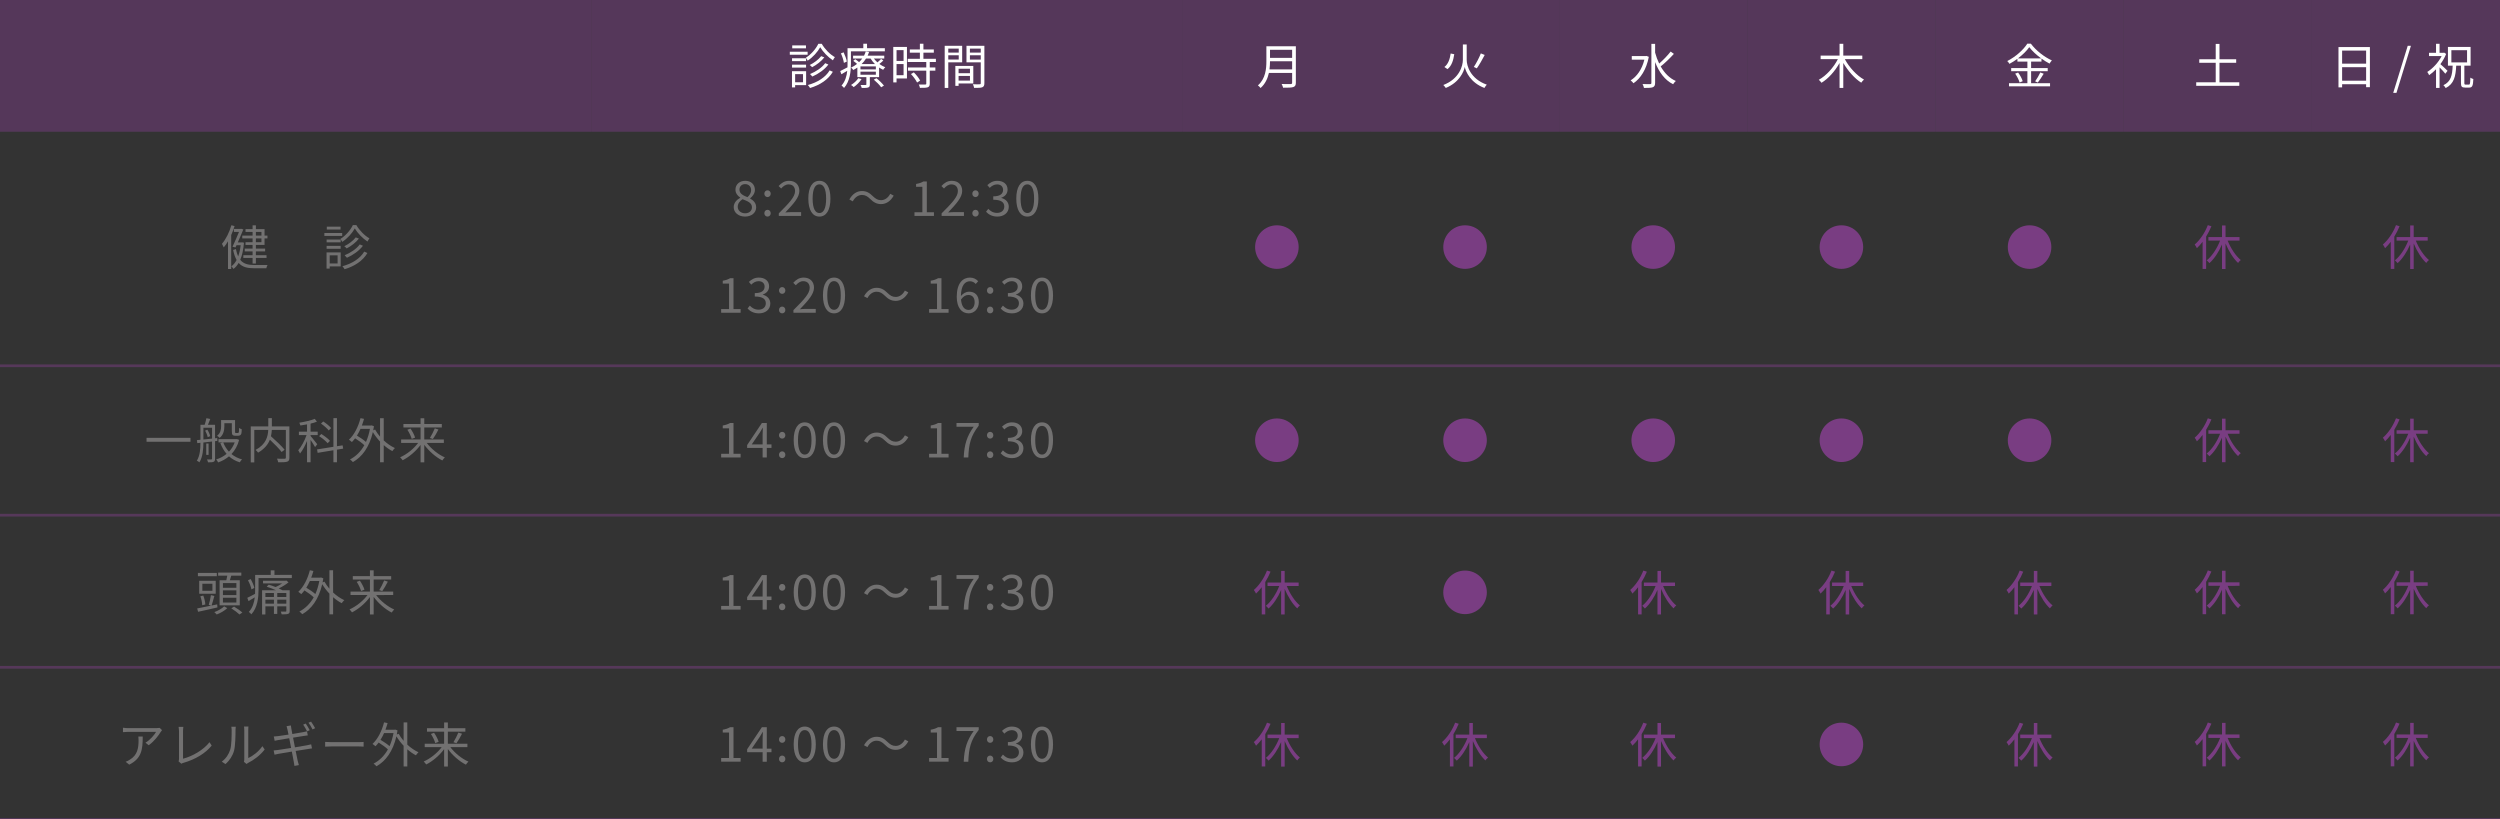 <?xml version="1.0" encoding="utf-8"?>
<!-- Generator: Adobe Illustrator 16.0.0, SVG Export Plug-In . SVG Version: 6.00 Build 0)  -->
<!DOCTYPE svg PUBLIC "-//W3C//DTD SVG 1.1//EN" "http://www.w3.org/Graphics/SVG/1.1/DTD/svg11.dtd">
<svg version="1.1" id="レイヤー_1" xmlns="http://www.w3.org/2000/svg" xmlns:xlink="http://www.w3.org/1999/xlink" x="0px"
	 y="0px" width="930px" height="304.817px" viewBox="0 0 930 304.817" enable-background="new 0 0 930 304.817"
	 xml:space="preserve">
<rect x="0" y="0" width="930" height="304.817" fill="#333333" stroke="none"/>
<g>
	<rect x="220" opacity="0.5" fill="#793D82" width="220" height="49"/>
	<rect opacity="0.5" fill="#793D82" width="220" height="49"/>
	<rect x="860" opacity="0.5" fill="#793D82" width="70" height="49"/>
	<rect x="790" opacity="0.5" fill="#793D82" width="70" height="49"/>
	<rect x="720" opacity="0.5" fill="#793D82" width="70" height="49"/>
	<rect x="650" opacity="0.5" fill="#793D82" width="70" height="49"/>
	<rect x="580" opacity="0.5" fill="#793D82" width="70" height="49"/>
	<rect x="510" opacity="0.5" fill="#793D82" width="70" height="49"/>
	<rect x="440" opacity="0.5" fill="#793D82" width="70" height="49"/>
	<g>
		<g>
			<path fill="#FFFFFF" d="M300.435,20.351h-6.626v-1.099h6.626V20.351z M299.876,31.676h-4.087v0.828h-1.17v-6.031h5.257V31.676z
				 M299.858,22.745h-5.222v-1.062h5.222V22.745z M294.637,24.06h5.222v1.081h-5.222V24.06z M299.822,17.974h-5.113v-1.08h5.113
				V17.974z M295.789,27.571v3.024h2.935v-3.024H295.789z M305.692,16.3c1.17,2.017,3.079,3.961,4.879,4.951
				c-0.252,0.324-0.54,0.811-0.738,1.188c-1.783-1.171-3.673-3.115-4.717-4.88c-0.937,1.729-2.719,3.745-4.664,5.006
				c-0.144-0.324-0.468-0.811-0.684-1.099c1.927-1.17,3.763-3.295,4.646-5.167H305.692z M309.815,26.707
				c-1.674,2.862-4.735,4.915-8.48,6.031c-0.18-0.324-0.54-0.811-0.828-1.116c3.601-0.954,6.59-2.863,8.12-5.438L309.815,26.707z
				 M306.646,21.341c-1.116,1.459-2.899,2.809-4.537,3.655c-0.234-0.252-0.576-0.594-0.9-0.811c1.548-0.738,3.313-2.053,4.267-3.295
				L306.646,21.341z M308.159,24.006c-1.387,1.854-3.691,3.475-5.96,4.465c-0.216-0.288-0.577-0.666-0.864-0.936
				c2.143-0.847,4.447-2.377,5.636-4.033L308.159,24.006z"/>
			<path fill="#FFFFFF" d="M316.544,19.09v4.609c0,2.737-0.36,6.555-2.557,9.021c-0.198-0.252-0.667-0.721-0.937-0.9
				c1.387-1.549,1.927-3.547,2.125-5.474c-0.738,0.45-1.476,0.882-2.179,1.278l-0.432-1.188c0.702-0.324,1.656-0.828,2.701-1.387
				c0.018-0.468,0.018-0.918,0.018-1.351v-5.762h5.87v-1.656h1.386v1.656h6.626v1.152H316.544z M313.933,23.394
				c-0.126-0.918-0.576-2.395-1.116-3.529l1.008-0.396c0.54,1.116,1.062,2.538,1.188,3.438L313.933,23.394z M328.607,22.512
				c-0.45,0.45-1.008,0.918-1.495,1.278c0.703,0.521,1.458,0.936,2.215,1.224c-0.252,0.234-0.612,0.648-0.792,0.955
				c-0.504-0.234-1.026-0.522-1.513-0.847v3.565h-3.439v2.736c0,0.631-0.126,0.937-0.612,1.116
				c-0.504,0.181-1.242,0.181-2.413,0.181c-0.054-0.324-0.252-0.774-0.432-1.099c0.882,0.036,1.639,0.018,1.873,0
				c0.252,0,0.288-0.036,0.288-0.234v-2.7h-3.349v-3.547c-0.468,0.323-0.972,0.63-1.53,0.899c-0.18-0.306-0.54-0.702-0.828-0.882
				c0.846-0.396,1.603-0.864,2.25-1.387c-0.414-0.378-0.936-0.81-1.404-1.116l0.72-0.63c0.468,0.306,1.008,0.72,1.44,1.098
				c0.45-0.432,0.846-0.882,1.17-1.35h-3.403v-1.063h4.069c0.27-0.522,0.486-1.045,0.63-1.549l1.242,0.162
				c-0.144,0.469-0.324,0.937-0.54,1.387h6.194v1.063h-3.854c0.378,0.504,0.811,0.99,1.314,1.44
				c0.486-0.414,1.044-0.937,1.369-1.297L328.607,22.512z M320.505,29.426c-0.72,1.134-1.873,2.25-2.935,2.988
				c-0.198-0.233-0.685-0.63-0.99-0.792c1.062-0.648,2.106-1.585,2.701-2.539L320.505,29.426z M325.817,24.708h-5.726v1.116h5.726
				V24.708z M325.817,26.671h-5.726v1.134h5.726V26.671z M325.475,23.826c-0.63-0.631-1.188-1.333-1.621-2.053h-1.692
				c-0.432,0.72-0.972,1.404-1.639,2.053H325.475z M326.033,29.102c1.008,0.792,2.215,1.962,2.791,2.755l-1.044,0.612
				c-0.522-0.811-1.729-1.999-2.737-2.846L326.033,29.102z"/>
			<path fill="#FFFFFF" d="M337.389,29.191h-3.872v1.458h-1.224V17.452h5.096V29.191z M333.517,18.658v3.997h2.611v-3.997H333.517z
				 M336.128,27.985v-4.159h-2.611v4.159H336.128z M345.869,23.069v2.035h2.088v1.188h-2.088v4.825c0,0.756-0.198,1.152-0.738,1.351
				c-0.558,0.197-1.458,0.216-2.917,0.216c-0.054-0.36-0.234-0.9-0.432-1.242c1.116,0.036,2.106,0.036,2.395,0.018
				c0.306-0.018,0.396-0.09,0.396-0.36v-4.807h-6.806v-1.188h6.806v-2.035h-6.896v-1.188h4.519v-2.286h-3.745v-1.188h3.745v-2.143
				h1.314v2.143h3.871v1.188h-3.871v2.286h4.646v1.188H345.869z M339.945,26.923c0.918,0.9,1.926,2.179,2.341,3.061l-1.135,0.721
				c-0.414-0.883-1.368-2.215-2.287-3.169L339.945,26.923z"/>
			<path fill="#FFFFFF" d="M352.759,23.178v9.543h-1.333V17.038h6.5v6.14H352.759z M352.759,18.082v1.494h3.889v-1.494H352.759z
				 M356.648,22.151v-1.585h-3.889v1.585H356.648z M356.595,31.046v0.9h-1.207v-7.418h6.68v6.518H356.595z M356.595,25.572v1.656
				h4.231v-1.656H356.595z M360.826,29.983v-1.746h-4.231v1.746H360.826z M366.191,30.938c0,0.847-0.198,1.297-0.792,1.531
				c-0.576,0.216-1.53,0.233-3.025,0.233c-0.054-0.378-0.27-1.008-0.468-1.368c1.098,0.054,2.196,0.036,2.521,0.018
				c0.306,0,0.414-0.107,0.414-0.432v-7.725h-5.312v-6.157h6.662V30.938z M360.808,18.082v1.494h4.033v-1.494H360.808z
				 M364.841,22.169v-1.603h-4.033v1.603H364.841z"/>
		</g>
	</g>
	<g>
		<g>
			<path fill="#FFFFFF" d="M482.059,30.758c0,0.937-0.271,1.404-0.938,1.62c-0.684,0.234-1.871,0.253-3.799,0.253
				c-0.09-0.379-0.342-1.009-0.558-1.387c1.494,0.054,2.935,0.036,3.349,0.036c0.414-0.019,0.559-0.145,0.559-0.54v-3.602h-8.643
				c-0.45,2.035-1.351,4.069-3.098,5.6c-0.18-0.288-0.72-0.774-0.99-0.973c2.863-2.521,3.151-6.176,3.151-9.038v-5.51h10.966V30.758
				z M480.672,25.824V22.8h-8.229c0,0.936-0.055,1.962-0.198,3.024H480.672z M472.443,18.532v2.989h8.229v-2.989H472.443z"/>
		</g>
	</g>
	<g>
		<g>
			<path fill="#FFFFFF" d="M545.612,22.313c0,2.053,1.278,6.986,7.472,9.183c-0.287,0.288-0.684,0.864-0.882,1.225
				c-5.204-1.963-6.95-6.086-7.31-7.814c-0.343,1.746-1.98,5.726-7.059,7.814c-0.18-0.271-0.612-0.828-0.918-1.099
				c6.031-2.305,7.273-7.22,7.273-9.309v-5.78h1.423V22.313z M540.984,20.171c-0.324,2.143-0.918,4.321-2.521,5.546l-1.151-0.793
				c1.439-1.08,2.052-3.024,2.34-5.023L540.984,20.171z M552.311,20.44c-0.865,1.675-2.018,3.709-2.936,4.987l-1.116-0.521
				c0.882-1.314,2.017-3.476,2.61-5.042L552.311,20.44z"/>
		</g>
	</g>
	<g>
		<g>
			<path fill="#FFFFFF" d="M613.361,21.143c-0.9,4.718-3.078,8.049-5.707,9.831c-0.217-0.324-0.757-0.846-1.063-1.063
				c2.34-1.458,4.249-4.141,5.113-7.724h-4.682v-1.333h5.258l0.198-0.054L613.361,21.143z M622.688,20.045
				c-1.423,1.566-3.367,3.457-4.915,4.663c1.386,2.431,3.258,4.394,5.635,5.42c-0.324,0.27-0.792,0.81-1.008,1.206
				c-3.115-1.53-5.275-4.556-6.698-8.246v7.724c0,0.954-0.252,1.387-0.847,1.639c-0.594,0.234-1.639,0.271-3.295,0.271
				c-0.054-0.396-0.324-1.063-0.539-1.459c1.296,0.055,2.448,0.036,2.809,0.036c0.359-0.018,0.486-0.126,0.486-0.486V16.317h1.386
				v3.259c0.378,1.423,0.882,2.791,1.513,4.069c1.44-1.26,3.205-3.061,4.268-4.465L622.688,20.045z"/>
		</g>
	</g>
	<g>
		<g>
			<path fill="#FFFFFF" d="M686.278,22.007c1.62,3.043,4.43,6.104,7.13,7.599c-0.324,0.271-0.792,0.774-1.025,1.152
				c-2.449-1.549-4.934-4.357-6.681-7.346v9.309h-1.386V23.43c-1.711,3.061-4.178,5.834-6.717,7.364
				c-0.252-0.342-0.702-0.847-1.008-1.116c2.755-1.495,5.51-4.556,7.094-7.671h-6.41v-1.314h7.041v-4.411h1.386v4.411h7.076v1.314
				H686.278z"/>
		</g>
	</g>
	<g>
		<g>
			<path fill="#FFFFFF" d="M755.576,30.938h7.04v1.188h-15.269v-1.188h6.842V26.49h-6.031v-1.17h6.031v-2.413h-3.709v-1.026
				c-0.936,0.685-1.944,1.333-2.971,1.873c-0.145-0.307-0.521-0.774-0.811-1.045c3.098-1.566,6.051-4.213,7.455-6.464h1.332
				c1.908,2.575,5.023,4.988,7.814,6.23c-0.324,0.342-0.648,0.792-0.865,1.188c-0.99-0.505-2.016-1.152-3.006-1.873v1.116h-3.854
				v2.413h6.176v1.17h-6.176V30.938z M750.732,26.977c0.738,0.99,1.459,2.323,1.711,3.223l-1.152,0.505
				c-0.234-0.9-0.937-2.287-1.639-3.313L750.732,26.977z M759.321,21.719c-1.765-1.278-3.385-2.772-4.429-4.177
				c-0.938,1.351-2.449,2.845-4.214,4.177H759.321z M757.07,30.254c0.648-0.883,1.477-2.305,1.927-3.313l1.261,0.486
				c-0.666,1.135-1.513,2.431-2.197,3.277L757.07,30.254z"/>
		</g>
	</g>
	<g>
		<g>
			<path fill="#FFFFFF" d="M833.013,30.613v1.314h-16.024v-1.314h7.256v-7.256h-6.122v-1.314h6.122v-5.707h1.404v5.707h6.212v1.314
				h-6.212v7.256H833.013z"/>
		</g>
	</g>
	<g>
		<g>
			<path fill="#FFFFFF" d="M881.601,17.506v14.927h-1.405v-1.099h-8.93v1.17h-1.351V17.506H881.601z M871.266,18.82v4.861h8.93
				V18.82H871.266z M880.195,30.02v-5.023h-8.93v5.023H880.195z"/>
			<path fill="#FFFFFF" d="M895.674,17.038h1.188l-5.383,17.519h-1.207L895.674,17.038z"/>
			<path fill="#FFFFFF" d="M909.66,27.427c-0.414-0.558-1.369-1.584-2.143-2.358v7.634h-1.314v-6.932
				c-0.846,0.864-1.711,1.62-2.574,2.196c-0.127-0.342-0.486-0.954-0.686-1.206c2.035-1.261,4.16-3.529,5.348-5.906h-4.699v-1.224
				h2.611v-3.35h1.314v3.35h1.477l0.233-0.055l0.739,0.486c-0.523,1.332-1.279,2.629-2.144,3.799
				c0.792,0.667,2.287,2.071,2.665,2.485L909.66,27.427z M918.429,31.479c0.414,0,0.486-0.396,0.54-2.594
				c0.27,0.217,0.793,0.415,1.116,0.505c-0.108,2.503-0.396,3.187-1.513,3.187h-1.566c-1.26,0-1.53-0.396-1.53-1.729v-6.41h-1.765
				c-0.197,3.998-0.811,6.734-3.906,8.319c-0.181-0.324-0.541-0.811-0.865-1.063c2.846-1.333,3.295-3.709,3.457-7.257h-1.764V17.47
				h8.426v6.968h-2.322v6.41c0,0.54,0.09,0.631,0.486,0.631H918.429z M911.91,23.214h5.834v-4.538h-5.834V23.214z"/>
		</g>
	</g>
	<g>
		<g>
			<path fill="#727171" d="M87.265,84.109c-0.342,1.135-0.774,2.251-1.261,3.331v12.64h-1.188V89.764
				c-0.504,0.846-1.026,1.62-1.584,2.269c-0.126-0.288-0.468-1.009-0.667-1.333c1.458-1.692,2.755-4.267,3.511-6.914L87.265,84.109z
				 M90.758,90.285c-0.216,2.629-0.684,4.718-1.386,6.356c1.188,1.513,2.917,1.944,5.204,1.944c0.558,0,4.195,0,4.951-0.018
				c-0.18,0.306-0.396,0.864-0.45,1.224h-4.555c-2.539,0-4.393-0.45-5.744-1.98c-0.522,0.919-1.17,1.657-1.909,2.233
				c-0.18-0.271-0.522-0.721-0.792-0.973c0.756-0.54,1.404-1.332,1.944-2.358c-0.54-0.937-0.972-2.161-1.296-3.728l1.044-0.324
				c0.216,1.08,0.486,1.98,0.829,2.719c0.45-1.188,0.756-2.593,0.937-4.177h-1.53l-0.396,0.846l-1.116-0.27
				c0.81-1.675,1.783-3.926,2.413-5.492h-1.891v-1.116h2.449l0.216-0.072l0.846,0.252c-0.541,1.333-1.296,3.134-2.053,4.826h1.369
				l0.198-0.036L90.758,90.285z M93.963,86.288h-2.629v-1.044h2.629v-1.423h1.225v1.423h3.223v2.395h1.081v1.044H98.41v2.431h-3.223
				v1.369h3.438v1.044h-3.438v1.404h3.961v1.026h-3.961v2.07h-1.225v-2.07h-3.439v-1.026h3.439v-1.404h-2.917v-1.044h2.917v-1.369
				h-2.629v-1.025h2.629v-1.405h-3.835v-1.044h3.835V86.288z M95.188,86.288v1.351h2.07v-1.351H95.188z M97.258,88.683h-2.07v1.405
				h2.07V88.683z"/>
			<path fill="#727171" d="M127.297,87.765h-6.626v-1.099h6.626V87.765z M126.739,99.09h-4.087v0.828h-1.17v-6.031h5.257V99.09z
				 M126.721,90.159H121.5v-1.062h5.221V90.159z M121.5,91.474h5.221v1.081H121.5V91.474z M126.686,85.388h-5.114v-1.08h5.114
				V85.388z M122.652,94.985v3.024h2.935v-3.024H122.652z M132.555,83.714c1.17,2.017,3.079,3.961,4.879,4.951
				c-0.252,0.324-0.54,0.811-0.738,1.188c-1.783-1.171-3.673-3.115-4.717-4.88c-0.937,1.729-2.719,3.745-4.663,5.006
				c-0.145-0.324-0.469-0.811-0.685-1.099c1.927-1.17,3.763-3.295,4.646-5.167H132.555z M136.679,94.121
				c-1.675,2.862-4.736,4.915-8.481,6.031c-0.18-0.324-0.54-0.811-0.828-1.116c3.601-0.954,6.59-2.863,8.121-5.438L136.679,94.121z
				 M133.509,88.755c-1.116,1.459-2.898,2.809-4.537,3.655c-0.234-0.252-0.576-0.594-0.9-0.811c1.549-0.738,3.313-2.053,4.267-3.295
				L133.509,88.755z M135.022,91.42c-1.386,1.854-3.691,3.475-5.96,4.465c-0.216-0.288-0.576-0.666-0.864-0.936
				c2.143-0.847,4.448-2.377,5.636-4.033L135.022,91.42z"/>
		</g>
	</g>
	<g>
		<g>
			<path fill="#727171" d="M272.939,77.057c0-1.674,1.225-2.826,2.431-3.475V73.51c-0.954-0.648-1.782-1.603-1.782-2.971
				c0-1.963,1.566-3.277,3.619-3.277c2.25,0,3.619,1.404,3.619,3.403c0,1.351-0.99,2.503-1.765,3.097v0.09
				c1.135,0.685,2.233,1.585,2.233,3.296c0,1.926-1.656,3.421-4.141,3.421C274.722,80.568,272.939,79.092,272.939,77.057z
				 M279.727,77.111c0-1.675-1.621-2.269-3.493-3.007c-1.044,0.666-1.8,1.62-1.8,2.809c0,1.404,1.17,2.431,2.755,2.431
				C278.701,79.344,279.727,78.426,279.727,77.111z M279.421,70.755c0-1.26-0.81-2.269-2.232-2.269
				c-1.225,0-2.107,0.811-2.107,2.053c0,1.549,1.422,2.196,2.971,2.809C278.935,72.556,279.421,71.709,279.421,70.755z"/>
			<path fill="#727171" d="M284.333,72.069c0-0.756,0.54-1.278,1.188-1.278c0.648,0,1.188,0.522,1.188,1.278
				c0,0.721-0.541,1.242-1.188,1.242C284.873,73.312,284.333,72.79,284.333,72.069z M284.333,79.326c0-0.757,0.54-1.279,1.188-1.279
				c0.648,0,1.188,0.522,1.188,1.279c0,0.737-0.541,1.242-1.188,1.242C284.873,80.568,284.333,80.063,284.333,79.326z"/>
			<path fill="#727171" d="M289.715,79.361c3.871-3.853,6.05-6.157,6.05-8.264c0-1.459-0.792-2.503-2.431-2.503
				c-1.08,0-2.017,0.684-2.737,1.53l-0.954-0.918c1.08-1.171,2.214-1.945,3.889-1.945c2.358,0,3.835,1.495,3.835,3.764
				c0,2.412-2.197,4.808-5.239,8.012c0.684-0.054,1.476-0.126,2.16-0.126h3.728v1.423h-8.301V79.361z"/>
			<path fill="#727171" d="M300.695,73.87c0-4.304,1.566-6.608,4.123-6.608c2.557,0,4.105,2.323,4.105,6.608
				c0,4.304-1.548,6.698-4.105,6.698C302.261,80.568,300.695,78.174,300.695,73.87z M307.321,73.87c0-3.763-1.008-5.294-2.503-5.294
				c-1.512,0-2.521,1.531-2.521,5.294s1.008,5.384,2.521,5.384C306.313,79.254,307.321,77.633,307.321,73.87z"/>
			<path fill="#727171" d="M320.64,72.52c-1.422,0-2.665,0.954-3.403,2.377l-1.278-0.685c1.134-2.053,2.791-3.15,4.7-3.15
				c1.638,0,2.791,0.666,4.051,1.927c0.973,0.918,1.765,1.476,3.061,1.476c1.422,0,2.665-0.954,3.403-2.376l1.278,0.684
				c-1.134,2.053-2.791,3.151-4.7,3.151c-1.638,0-2.791-0.666-4.051-1.927C322.729,73.078,321.955,72.52,320.64,72.52z"/>
			<path fill="#727171" d="M340.187,78.966h2.935v-9.471h-2.34v-1.063c1.17-0.198,2.017-0.504,2.737-0.937h1.26v11.47h2.646v1.368
				h-7.238V78.966z"/>
			<path fill="#727171" d="M350.285,79.361c3.871-3.853,6.05-6.157,6.05-8.264c0-1.459-0.792-2.503-2.431-2.503
				c-1.081,0-2.017,0.684-2.737,1.53l-0.955-0.918c1.081-1.171,2.215-1.945,3.889-1.945c2.359,0,3.835,1.495,3.835,3.764
				c0,2.412-2.197,4.808-5.24,8.012c0.684-0.054,1.477-0.126,2.161-0.126h3.727v1.423h-8.3V79.361z"/>
			<path fill="#727171" d="M361.697,72.069c0-0.756,0.54-1.278,1.188-1.278c0.648,0,1.188,0.522,1.188,1.278
				c0,0.721-0.54,1.242-1.188,1.242C362.237,73.312,361.697,72.79,361.697,72.069z M361.697,79.326c0-0.757,0.54-1.279,1.188-1.279
				c0.648,0,1.188,0.522,1.188,1.279c0,0.737-0.54,1.242-1.188,1.242C362.237,80.568,361.697,80.063,361.697,79.326z"/>
			<path fill="#727171" d="M366.808,78.768l0.829-1.08c0.774,0.81,1.782,1.512,3.277,1.512c1.566,0,2.683-0.918,2.683-2.358
				c0-1.53-1.062-2.539-4.105-2.539v-1.26c2.719,0,3.655-1.063,3.655-2.413c0-1.242-0.864-2.034-2.232-2.034
				c-1.063,0-1.999,0.54-2.737,1.296l-0.882-1.026c0.99-0.936,2.161-1.603,3.691-1.603c2.215,0,3.835,1.171,3.835,3.26
				c0,1.548-0.955,2.538-2.341,3.043v0.071c1.548,0.378,2.791,1.513,2.791,3.277c0,2.286-1.891,3.655-4.231,3.655
				C368.969,80.568,367.672,79.704,366.808,78.768z"/>
			<path fill="#727171" d="M378.058,73.87c0-4.304,1.567-6.608,4.124-6.608s4.105,2.323,4.105,6.608
				c0,4.304-1.548,6.698-4.105,6.698S378.058,78.174,378.058,73.87z M384.684,73.87c0-3.763-1.008-5.294-2.502-5.294
				c-1.513,0-2.521,1.531-2.521,5.294s1.008,5.384,2.521,5.384C383.676,79.254,384.684,77.633,384.684,73.87z"/>
			<path fill="#727171" d="M268.268,114.966h2.935v-9.471h-2.341v-1.063c1.17-0.198,2.017-0.504,2.737-0.937h1.261v11.47h2.646
				v1.368h-7.238V114.966z"/>
			<path fill="#727171" d="M278.096,114.768l0.829-1.08c0.774,0.81,1.782,1.512,3.277,1.512c1.566,0,2.683-0.918,2.683-2.358
				c0-1.53-1.062-2.539-4.105-2.539v-1.26c2.719,0,3.655-1.063,3.655-2.413c0-1.242-0.864-2.034-2.232-2.034
				c-1.063,0-1.999,0.54-2.737,1.296l-0.882-1.026c0.99-0.936,2.161-1.603,3.691-1.603c2.215,0,3.835,1.171,3.835,3.26
				c0,1.548-0.955,2.538-2.341,3.043v0.071c1.548,0.378,2.791,1.513,2.791,3.277c0,2.286-1.891,3.655-4.231,3.655
				C280.256,116.568,278.96,115.704,278.096,114.768z"/>
			<path fill="#727171" d="M289.778,108.069c0-0.756,0.541-1.278,1.188-1.278c0.648,0,1.188,0.522,1.188,1.278
				c0,0.721-0.54,1.242-1.188,1.242C290.318,109.312,289.778,108.79,289.778,108.069z M289.778,115.326
				c0-0.757,0.541-1.279,1.188-1.279c0.648,0,1.188,0.522,1.188,1.279c0,0.737-0.54,1.242-1.188,1.242
				C290.318,116.568,289.778,116.063,289.778,115.326z"/>
			<path fill="#727171" d="M295.16,115.361c3.871-3.853,6.05-6.157,6.05-8.264c0-1.459-0.792-2.503-2.431-2.503
				c-1.08,0-2.017,0.684-2.737,1.53l-0.954-0.918c1.08-1.171,2.214-1.945,3.889-1.945c2.358,0,3.835,1.495,3.835,3.764
				c0,2.412-2.197,4.808-5.24,8.012c0.685-0.054,1.477-0.126,2.161-0.126h3.727v1.423h-8.301V115.361z"/>
			<path fill="#727171" d="M306.14,109.87c0-4.304,1.566-6.608,4.123-6.608c2.557,0,4.105,2.323,4.105,6.608
				c0,4.304-1.548,6.698-4.105,6.698C307.706,116.568,306.14,114.174,306.14,109.87z M312.766,109.87
				c0-3.763-1.008-5.294-2.503-5.294c-1.512,0-2.521,1.531-2.521,5.294s1.008,5.384,2.521,5.384
				C311.757,115.254,312.766,113.633,312.766,109.87z"/>
			<path fill="#727171" d="M326.085,108.52c-1.422,0-2.665,0.954-3.403,2.377l-1.278-0.685c1.134-2.053,2.791-3.15,4.699-3.15
				c1.639,0,2.791,0.666,4.051,1.927c0.972,0.918,1.764,1.476,3.061,1.476c1.422,0,2.665-0.954,3.403-2.376l1.278,0.684
				c-1.134,2.053-2.791,3.151-4.699,3.151c-1.639,0-2.791-0.666-4.051-1.927C328.174,109.078,327.399,108.52,326.085,108.52z"/>
			<path fill="#727171" d="M345.632,114.966h2.935v-9.471h-2.341v-1.063c1.17-0.198,2.017-0.504,2.737-0.937h1.26v11.47h2.647v1.368
				h-7.238V114.966z"/>
			<path fill="#727171" d="M355.91,110.41c0-5.168,2.323-7.148,4.897-7.148c1.368,0,2.358,0.576,3.079,1.351l-0.918,1.026
				c-0.522-0.63-1.314-1.008-2.107-1.008c-1.818,0-3.331,1.386-3.403,5.474c0.828-0.99,1.962-1.603,3.007-1.603
				c2.215,0,3.655,1.332,3.655,3.943c0,2.466-1.729,4.123-3.781,4.123C357.8,116.568,355.91,114.516,355.91,110.41z
				 M357.494,111.437c0.216,2.503,1.206,3.854,2.827,3.854c1.278,0,2.25-1.135,2.25-2.845c0-1.657-0.792-2.72-2.376-2.72
				C359.367,109.726,358.358,110.176,357.494,111.437z"/>
			<path fill="#727171" d="M367.142,108.069c0-0.756,0.54-1.278,1.188-1.278c0.648,0,1.188,0.522,1.188,1.278
				c0,0.721-0.54,1.242-1.188,1.242C367.682,109.312,367.142,108.79,367.142,108.069z M367.142,115.326
				c0-0.757,0.54-1.279,1.188-1.279c0.648,0,1.188,0.522,1.188,1.279c0,0.737-0.54,1.242-1.188,1.242
				C367.682,116.568,367.142,116.063,367.142,115.326z"/>
			<path fill="#727171" d="M372.253,114.768l0.828-1.08c0.774,0.81,1.782,1.512,3.277,1.512c1.566,0,2.683-0.918,2.683-2.358
				c0-1.53-1.063-2.539-4.105-2.539v-1.26c2.719,0,3.655-1.063,3.655-2.413c0-1.242-0.864-2.034-2.233-2.034
				c-1.063,0-1.999,0.54-2.737,1.296l-0.882-1.026c0.99-0.936,2.161-1.603,3.691-1.603c2.214,0,3.835,1.171,3.835,3.26
				c0,1.548-0.954,2.538-2.341,3.043v0.071c1.549,0.378,2.791,1.513,2.791,3.277c0,2.286-1.891,3.655-4.231,3.655
				C374.414,116.568,373.118,115.704,372.253,114.768z"/>
			<path fill="#727171" d="M383.503,109.87c0-4.304,1.566-6.608,4.123-6.608s4.105,2.323,4.105,6.608
				c0,4.304-1.549,6.698-4.105,6.698S383.503,114.174,383.503,109.87z M390.129,109.87c0-3.763-1.008-5.294-2.503-5.294
				c-1.513,0-2.521,1.531-2.521,5.294s1.008,5.384,2.521,5.384C389.121,115.254,390.129,113.633,390.129,109.87z"/>
		</g>
	</g>
	<g>
		<g>
			<path fill="#793D82" d="M475,83.813c4.483,0,8.103,3.619,8.103,8.103s-3.619,8.103-8.103,8.103s-8.103-3.619-8.103-8.103
				S470.517,83.813,475,83.813z"/>
		</g>
	</g>
	<g>
		<g>
			<path fill="#793D82" d="M545,83.813c4.483,0,8.103,3.619,8.103,8.103s-3.619,8.103-8.103,8.103s-8.103-3.619-8.103-8.103
				S540.517,83.813,545,83.813z"/>
		</g>
	</g>
	<g>
		<g>
			<path fill="#793D82" d="M615,83.813c4.483,0,8.103,3.619,8.103,8.103s-3.619,8.103-8.103,8.103s-8.103-3.619-8.103-8.103
				S610.517,83.813,615,83.813z"/>
		</g>
	</g>
	<g>
		<g>
			<path fill="#793D82" d="M685,83.813c4.483,0,8.103,3.619,8.103,8.103s-3.619,8.103-8.103,8.103s-8.103-3.619-8.103-8.103
				S680.517,83.813,685,83.813z"/>
		</g>
	</g>
	<g>
		<g>
			<path fill="#793D82" d="M755,83.813c4.483,0,8.103,3.619,8.103,8.103s-3.619,8.103-8.103,8.103s-8.103-3.619-8.103-8.103
				S750.517,83.813,755,83.813z"/>
		</g>
	</g>
	<g>
		<g>
			<path fill="#793D82" d="M822.642,84.163c-0.54,1.314-1.206,2.629-1.963,3.854v12.027h-1.314V89.942
				c-0.666,0.883-1.387,1.692-2.124,2.377c-0.127-0.324-0.559-1.026-0.811-1.351c1.98-1.71,3.816-4.393,4.879-7.22L822.642,84.163z
				 M828.673,89.492c1.152,2.863,3.024,5.727,4.897,7.238c-0.324,0.252-0.792,0.721-1.008,1.081
				c-1.747-1.621-3.457-4.357-4.664-7.238v9.507h-1.314v-9.129c-1.206,2.809-2.916,5.384-4.681,6.932
				c-0.253-0.306-0.702-0.792-1.009-1.026c1.945-1.53,3.854-4.429,4.988-7.364h-4.357v-1.296h5.059v-4.321h1.314v4.321h5.204v1.296
				H828.673z"/>
		</g>
	</g>
	<g>
		<g>
			<path fill="#793D82" d="M892.642,84.163c-0.54,1.314-1.206,2.629-1.963,3.854v12.027h-1.314V89.942
				c-0.666,0.883-1.387,1.692-2.124,2.377c-0.127-0.324-0.559-1.026-0.811-1.351c1.98-1.71,3.816-4.393,4.879-7.22L892.642,84.163z
				 M898.673,89.492c1.152,2.863,3.024,5.727,4.897,7.238c-0.324,0.252-0.792,0.721-1.008,1.081
				c-1.747-1.621-3.457-4.357-4.664-7.238v9.507h-1.314v-9.129c-1.206,2.809-2.916,5.384-4.681,6.932
				c-0.253-0.306-0.702-0.792-1.009-1.026c1.945-1.53,3.854-4.429,4.988-7.364h-4.357v-1.296h5.059v-4.321h1.314v4.321h5.204v1.296
				H898.673z"/>
		</g>
	</g>
	<g>
		<g>
			<path fill="#727171" d="M70.861,162.878v1.458H54.513v-1.458H70.861z"/>
			<path fill="#727171" d="M80.002,164.12v6.518c0,0.612-0.126,0.955-0.54,1.152c-0.414,0.181-1.044,0.198-2.071,0.198
				c-0.054-0.288-0.234-0.792-0.396-1.08h1.584c0.216,0,0.306-0.054,0.306-0.271v-6.392c-1.116,0.126-2.215,0.252-3.223,0.36
				c0,2.286-0.198,5.384-1.494,7.382c-0.18-0.198-0.667-0.486-0.937-0.612c1.188-1.891,1.333-4.537,1.333-6.662l-1.17,0.127
				l-0.144-1.117l1.314-0.126v-5.563h1.566c0.252-0.756,0.54-1.765,0.648-2.467l1.44,0.288c-0.288,0.738-0.594,1.53-0.864,2.179
				h2.646v5.006l0.828-0.09l0.018,1.062L80.002,164.12z M75.663,163.49c0.991-0.09,2.089-0.216,3.223-0.324v-4.052h-3.223V163.49z
				 M77.14,159.853c0.486,0.721,0.9,1.729,1.044,2.396l-0.918,0.378c-0.126-0.685-0.522-1.692-0.954-2.449L77.14,159.853z
				 M77.59,169.216h-0.864v-4.213h0.864V169.216z M88.951,163.634c-0.558,2.179-1.566,3.926-2.845,5.275
				c1.098,0.9,2.412,1.585,3.925,1.981c-0.27,0.252-0.648,0.773-0.829,1.098c-1.548-0.468-2.899-1.224-4.015-2.232
				c-1.188,1.009-2.575,1.765-4.051,2.269c-0.126-0.324-0.468-0.846-0.72-1.116c1.405-0.414,2.737-1.116,3.871-2.07
				c-0.99-1.135-1.764-2.485-2.322-4.033l1.008-0.234h-1.693v-1.206h6.608l0.234-0.036L88.951,163.634z M83.459,158.61
				c0,1.387-0.306,3.133-1.747,4.285c-0.198-0.233-0.684-0.647-0.954-0.792c1.296-1.008,1.495-2.377,1.495-3.529v-2.305h5.186v4.124
				c0,0.342,0,0.54,0.072,0.594c0.072,0.072,0.18,0.09,0.306,0.09h0.486c0.162,0,0.324-0.018,0.396-0.072
				c0.072-0.035,0.144-0.162,0.18-0.378c0.035-0.252,0.054-0.774,0.072-1.458c0.234,0.216,0.666,0.414,0.972,0.521
				c0,0.648-0.054,1.423-0.162,1.675c-0.108,0.307-0.288,0.486-0.522,0.595c-0.198,0.107-0.54,0.144-0.81,0.144h-0.9
				c-0.324,0-0.72-0.072-0.972-0.288c-0.234-0.234-0.324-0.522-0.324-1.494v-2.881h-2.773V158.61z M83.045,164.57
				c0.486,1.296,1.207,2.467,2.125,3.457c0.918-0.954,1.657-2.125,2.143-3.457H83.045z"/>
			<path fill="#727171" d="M107.653,170.224c0,0.864-0.198,1.297-0.811,1.513c-0.63,0.234-1.747,0.234-3.349,0.234
				c-0.054-0.36-0.252-0.99-0.45-1.351c1.26,0.054,2.485,0.054,2.863,0.036c0.324-0.019,0.432-0.126,0.432-0.45v-10.263h-5.222
				c-0.036,0.737-0.126,1.53-0.324,2.34c1.783,1.567,3.979,3.674,5.078,5.006l-1.098,0.864c-0.918-1.206-2.719-3.043-4.375-4.592
				c-0.666,1.729-1.962,3.403-4.375,4.826c-0.198-0.288-0.648-0.774-0.954-1.009c3.961-2.106,4.609-5.077,4.717-7.436h-5.186v12.081
				h-1.314v-13.396h6.518v-3.079h1.333v3.079h6.518V170.224z"/>
			<path fill="#727171" d="M117.208,166.316c-0.306-0.594-1.063-1.764-1.675-2.683v8.337h-1.314v-7.959
				c-0.738,1.801-1.674,3.583-2.611,4.7c-0.126-0.36-0.45-0.9-0.666-1.207c1.134-1.278,2.395-3.583,3.097-5.653h-2.845v-1.261h3.025
				v-2.719c-0.828,0.162-1.674,0.307-2.466,0.414c-0.072-0.288-0.252-0.756-0.396-1.044c2.016-0.324,4.375-0.847,5.726-1.44
				l0.81,1.063c-0.667,0.27-1.495,0.521-2.359,0.72v3.007h2.647v1.261h-2.647v0.324c0.558,0.63,2.107,2.61,2.485,3.097
				L117.208,166.316z M125.347,167.271v4.699h-1.314v-4.483l-5.87,0.973l-0.216-1.279l6.086-0.972V155.55h1.314v10.443l2.107-0.324
				l0.198,1.224L125.347,167.271z M121.872,164.876c-0.648-0.792-2.035-1.908-3.169-2.628l0.828-0.793
				c1.152,0.702,2.557,1.765,3.223,2.539L121.872,164.876z M122.268,160.123c-0.558-0.756-1.8-1.818-2.863-2.557l0.846-0.774
				c1.081,0.685,2.341,1.711,2.935,2.467L122.268,160.123z"/>
			<path fill="#727171" d="M142.752,163.832c1.278,1.206,2.737,2.196,4.159,2.845c-0.306,0.252-0.72,0.774-0.954,1.135
				c-1.081-0.559-2.179-1.333-3.205-2.232v6.373h-1.369v-7.688c-1.026-1.099-1.962-2.305-2.683-3.529
				c-1.314,5.672-4.016,9.255-7.436,11.163c-0.234-0.306-0.738-0.792-1.063-0.99c2.143-1.116,3.979-2.863,5.33-5.294
				c-0.828-0.792-2.197-1.8-3.439-2.557c-0.378,0.504-0.774,0.973-1.188,1.387c-0.216-0.234-0.792-0.666-1.098-0.864
				c1.98-1.837,3.475-4.808,4.303-8.03l1.314,0.27c-0.234,0.847-0.504,1.693-0.811,2.485h3.385l0.252-0.072l0.864,0.324
				c-0.072,0.522-0.18,1.026-0.27,1.513l0.702-0.271c0.486,0.9,1.116,1.782,1.836,2.629v-6.86h1.369V163.832z M134.11,159.547
				c-0.414,0.9-0.846,1.746-1.333,2.503c1.17,0.684,2.503,1.584,3.367,2.358c0.63-1.423,1.134-3.043,1.476-4.861H134.11z"/>
			<path fill="#727171" d="M158.753,164.769c1.639,2.196,4.303,4.339,6.734,5.384c-0.288,0.27-0.72,0.773-0.936,1.134
				c-2.395-1.188-4.97-3.438-6.716-5.815v6.518h-1.386v-6.481c-1.747,2.377-4.303,4.537-6.662,5.707
				c-0.216-0.323-0.648-0.828-0.936-1.098c2.413-1.045,5.06-3.151,6.698-5.348h-6.32v-1.278h7.22v-4.483h-6.374v-1.278h6.374v-2.143
				h1.386v2.143h6.518v1.278h-6.518v4.483h7.274v1.278H158.753z M152.704,159.421c0.72,1.044,1.458,2.431,1.71,3.367l-1.26,0.486
				c-0.234-0.9-0.918-2.359-1.621-3.403L152.704,159.421z M159.924,162.932c0.612-0.972,1.386-2.503,1.818-3.583l1.369,0.433
				c-0.63,1.224-1.422,2.646-2.071,3.528L159.924,162.932z"/>
		</g>
	</g>
	<g>
		<g>
			<path fill="#727171" d="M268.268,168.82h2.935v-9.471h-2.341v-1.063c1.17-0.199,2.017-0.504,2.737-0.938h1.26v11.471h2.647v1.367
				h-7.238V168.82z"/>
			<path fill="#727171" d="M283.696,166.641h-5.762v-1.08l5.492-8.211h1.819v7.977h1.747v1.314h-1.747v3.547h-1.548V166.641z
				 M283.696,165.326v-3.764c0-0.666,0.054-1.764,0.09-2.447h-0.072c-0.324,0.611-0.684,1.17-1.062,1.801l-3.007,4.41H283.696z"/>
			<path fill="#727171" d="M289.778,161.924c0-0.756,0.54-1.279,1.188-1.279c0.648,0,1.188,0.523,1.188,1.279
				c0,0.721-0.541,1.242-1.188,1.242C290.318,163.166,289.778,162.645,289.778,161.924z M289.778,169.18
				c0-0.756,0.54-1.279,1.188-1.279c0.648,0,1.188,0.523,1.188,1.279c0,0.738-0.541,1.242-1.188,1.242
				C290.318,170.422,289.778,169.918,289.778,169.18z"/>
			<path fill="#727171" d="M295.25,163.725c0-4.305,1.566-6.609,4.123-6.609c2.557,0,4.106,2.324,4.106,6.609
				c0,4.303-1.549,6.697-4.106,6.697C296.816,170.422,295.25,168.027,295.25,163.725z M301.875,163.725
				c0-3.764-1.008-5.295-2.503-5.295c-1.512,0-2.52,1.531-2.52,5.295c0,3.762,1.008,5.383,2.52,5.383
				C300.867,169.107,301.875,167.486,301.875,163.725z"/>
			<path fill="#727171" d="M306.14,163.725c0-4.305,1.566-6.609,4.123-6.609c2.557,0,4.105,2.324,4.105,6.609
				c0,4.303-1.548,6.697-4.105,6.697C307.706,170.422,306.14,168.027,306.14,163.725z M312.766,163.725
				c0-3.764-1.008-5.295-2.503-5.295c-1.512,0-2.521,1.531-2.521,5.295c0,3.762,1.008,5.383,2.521,5.383
				C311.757,169.107,312.766,167.486,312.766,163.725z"/>
			<path fill="#727171" d="M326.085,162.373c-1.422,0-2.665,0.955-3.403,2.377l-1.278-0.684c1.134-2.053,2.791-3.15,4.699-3.15
				c1.639,0,2.791,0.666,4.051,1.926c0.972,0.918,1.764,1.477,3.061,1.477c1.422,0,2.665-0.955,3.403-2.377l1.278,0.684
				c-1.134,2.053-2.791,3.152-4.7,3.152c-1.638,0-2.791-0.666-4.051-1.928C328.174,162.932,327.399,162.373,326.085,162.373z"/>
			<path fill="#727171" d="M345.632,168.82h2.935v-9.471h-2.341v-1.063c1.17-0.199,2.017-0.504,2.737-0.938h1.26v11.471h2.647v1.367
				h-7.238V168.82z"/>
			<path fill="#727171" d="M362.211,158.754h-6.392v-1.404h8.264v1.01c-3.025,3.889-3.673,6.822-3.871,11.828h-1.71
				C358.718,165.344,359.691,162.283,362.211,158.754z"/>
			<path fill="#727171" d="M367.142,161.924c0-0.756,0.54-1.279,1.188-1.279c0.648,0,1.188,0.523,1.188,1.279
				c0,0.721-0.54,1.242-1.188,1.242C367.682,163.166,367.142,162.645,367.142,161.924z M367.142,169.18
				c0-0.756,0.54-1.279,1.188-1.279c0.648,0,1.188,0.523,1.188,1.279c0,0.738-0.54,1.242-1.188,1.242
				C367.682,170.422,367.142,169.918,367.142,169.18z"/>
			<path fill="#727171" d="M372.253,168.621l0.828-1.08c0.774,0.811,1.782,1.512,3.277,1.512c1.566,0,2.683-0.918,2.683-2.357
				c0-1.531-1.063-2.539-4.105-2.539v-1.26c2.719,0,3.655-1.063,3.655-2.414c0-1.242-0.865-2.033-2.233-2.033
				c-1.063,0-1.999,0.539-2.737,1.295l-0.882-1.025c0.99-0.936,2.161-1.604,3.691-1.604c2.215,0,3.835,1.172,3.835,3.26
				c0,1.549-0.954,2.539-2.341,3.043v0.072c1.549,0.377,2.791,1.512,2.791,3.277c0,2.285-1.891,3.654-4.231,3.654
				C374.414,170.422,373.117,169.559,372.253,168.621z"/>
			<path fill="#727171" d="M383.503,163.725c0-4.305,1.566-6.609,4.123-6.609s4.105,2.324,4.105,6.609
				c0,4.303-1.549,6.697-4.105,6.697S383.503,168.027,383.503,163.725z M390.129,163.725c0-3.764-1.009-5.295-2.503-5.295
				c-1.513,0-2.521,1.531-2.521,5.295c0,3.762,1.008,5.383,2.521,5.383C389.121,169.107,390.129,167.486,390.129,163.725z"/>
		</g>
	</g>
	<g>
		<g>
			<path fill="#793D82" d="M475,155.666c4.483,0,8.103,3.619,8.103,8.104c0,4.482-3.619,8.102-8.103,8.102s-8.103-3.619-8.103-8.102
				C466.897,159.285,470.517,155.666,475,155.666z"/>
		</g>
	</g>
	<g>
		<g>
			<path fill="#793D82" d="M545,155.666c4.483,0,8.103,3.619,8.103,8.104c0,4.482-3.619,8.102-8.103,8.102s-8.103-3.619-8.103-8.102
				C536.897,159.285,540.517,155.666,545,155.666z"/>
		</g>
	</g>
	<g>
		<g>
			<path fill="#793D82" d="M615,155.666c4.483,0,8.103,3.619,8.103,8.104c0,4.482-3.619,8.102-8.103,8.102s-8.103-3.619-8.103-8.102
				C606.897,159.285,610.517,155.666,615,155.666z"/>
		</g>
	</g>
	<g>
		<g>
			<path fill="#793D82" d="M685,155.666c4.483,0,8.103,3.619,8.103,8.104c0,4.482-3.619,8.102-8.103,8.102s-8.103-3.619-8.103-8.102
				C676.897,159.285,680.517,155.666,685,155.666z"/>
		</g>
	</g>
	<g>
		<g>
			<path fill="#793D82" d="M755,155.666c4.483,0,8.103,3.619,8.103,8.104c0,4.482-3.619,8.102-8.103,8.102s-8.103-3.619-8.103-8.102
				C746.897,159.285,750.517,155.666,755,155.666z"/>
		</g>
	</g>
	<g>
		<g>
			<path fill="#793D82" d="M822.642,156.018c-0.54,1.314-1.206,2.629-1.963,3.854v12.027h-1.314v-10.102
				c-0.666,0.883-1.387,1.691-2.124,2.377c-0.127-0.324-0.559-1.027-0.811-1.352c1.98-1.709,3.816-4.393,4.879-7.219
				L822.642,156.018z M828.673,161.346c1.152,2.863,3.024,5.727,4.897,7.238c-0.324,0.252-0.792,0.721-1.008,1.082
				c-1.747-1.621-3.457-4.357-4.664-7.238v9.506h-1.314v-9.129c-1.206,2.809-2.916,5.385-4.681,6.932
				c-0.253-0.305-0.702-0.791-1.009-1.025c1.945-1.531,3.854-4.43,4.988-7.365h-4.357v-1.295h5.059v-4.322h1.314v4.322h5.204v1.295
				H828.673z"/>
		</g>
	</g>
	<g>
		<g>
			<path fill="#793D82" d="M892.642,156.018c-0.54,1.314-1.206,2.629-1.963,3.854v12.027h-1.314v-10.102
				c-0.666,0.883-1.387,1.691-2.124,2.377c-0.127-0.324-0.559-1.027-0.811-1.352c1.98-1.709,3.816-4.393,4.879-7.219
				L892.642,156.018z M898.673,161.346c1.152,2.863,3.024,5.727,4.897,7.238c-0.324,0.252-0.792,0.721-1.008,1.082
				c-1.747-1.621-3.457-4.357-4.664-7.238v9.506h-1.314v-9.129c-1.206,2.809-2.916,5.385-4.681,6.932
				c-0.253-0.305-0.702-0.791-1.009-1.025c1.945-1.531,3.854-4.43,4.988-7.365h-4.357v-1.295h5.059v-4.322h1.314v4.322h5.204v1.295
				H898.673z"/>
		</g>
	</g>
	<g>
		<g>
			<path fill="#727171" d="M80.894,225.961c-2.539,0.612-5.24,1.206-7.202,1.62l-0.342-1.242c1.35-0.252,3.223-0.63,5.204-1.044
				l-0.9-0.271c0.306-0.973,0.648-2.557,0.81-3.637l1.279,0.324c-0.342,1.206-0.703,2.61-1.044,3.547l2.088-0.433L80.894,225.961z
				 M80.66,214.348h-7.04v-1.225h7.04V214.348z M80.246,220.865h-6.14v-4.808h6.14V220.865z M75.222,225.15
				c-0.018-0.9-0.288-2.269-0.684-3.331l1.08-0.27c0.432,1.044,0.72,2.431,0.756,3.313L75.222,225.15z M79.021,217.156h-3.745v2.61
				h3.745V217.156z M84.549,226.23c-0.954,0.919-2.557,1.854-3.943,2.359c-0.198-0.234-0.594-0.648-0.882-0.883
				c1.368-0.468,2.917-1.386,3.655-2.143L84.549,226.23z M84.189,215.859c0.126-0.54,0.27-1.152,0.36-1.71h-3.403v-1.152h8.625
				v1.152h-3.745c-0.18,0.594-0.342,1.188-0.522,1.71h3.691v9.327h-7.509v-9.327H84.189z M87.934,216.904h-5.006v1.746h5.006
				V216.904z M87.934,219.604h-5.006v1.765h5.006V219.604z M87.934,222.359h-5.006v1.783h5.006V222.359z M87.07,225.654
				c1.044,0.631,2.395,1.566,3.079,2.215l-1.062,0.721c-0.648-0.631-1.963-1.621-3.043-2.287L87.07,225.654z"/>
			<path fill="#727171" d="M108.563,213.861v1.188H96.175v4.393c0,2.773-0.36,6.608-2.683,9.093c-0.18-0.27-0.666-0.738-0.936-0.9
				c1.422-1.53,1.999-3.511,2.215-5.419c-0.793,0.486-1.585,0.954-2.323,1.386l-0.45-1.224c0.756-0.324,1.8-0.9,2.881-1.477
				c0.036-0.504,0.036-0.99,0.036-1.459v-5.581h5.797v-1.711h1.387v1.711H108.563z M93.546,219.263
				c-0.162-0.9-0.702-2.322-1.296-3.385l0.99-0.469c0.63,1.045,1.188,2.431,1.369,3.296L93.546,219.263z M107.77,227.257
				c0,0.631-0.144,0.937-0.612,1.099c-0.45,0.18-1.207,0.18-2.377,0.18c-0.054-0.288-0.216-0.72-0.342-1.008
				c0.811,0.018,1.549,0.018,1.783,0c0.216-0.019,0.288-0.054,0.288-0.271v-1.692h-3.367v2.827H101.9v-2.827h-3.169v3.007h-1.242
				v-9.003h5.167c-1.081-0.504-2.341-0.99-3.457-1.313l0.774-0.757c0.81,0.234,1.71,0.54,2.557,0.883
				c0.846-0.379,1.747-0.883,2.449-1.369h-7.13v-0.99h8.391l0.288-0.071l0.81,0.684c-0.99,0.811-2.322,1.621-3.637,2.251
				c0.54,0.234,1.008,0.468,1.386,0.684h2.683V227.257z M98.731,220.595v1.495h3.169v-1.495H98.731z M101.9,224.574v-1.494h-3.169
				v1.494H101.9z M103.143,220.595v1.495h3.367v-1.495H103.143z M106.51,224.574v-1.494h-3.367v1.494H106.51z"/>
			<path fill="#727171" d="M123.916,220.415c1.278,1.206,2.737,2.196,4.159,2.845c-0.306,0.252-0.72,0.774-0.954,1.135
				c-1.081-0.559-2.179-1.333-3.205-2.232v6.373h-1.369v-7.688c-1.026-1.099-1.962-2.305-2.683-3.529
				c-1.314,5.672-4.015,9.255-7.437,11.163c-0.234-0.306-0.738-0.792-1.062-0.99c2.143-1.116,3.979-2.863,5.33-5.294
				c-0.828-0.792-2.197-1.8-3.439-2.557c-0.378,0.504-0.774,0.973-1.188,1.387c-0.216-0.234-0.792-0.666-1.098-0.864
				c1.98-1.837,3.475-4.808,4.303-8.03l1.314,0.27c-0.235,0.847-0.504,1.693-0.811,2.485h3.385l0.252-0.072l0.864,0.324
				c-0.072,0.522-0.18,1.026-0.27,1.513l0.702-0.271c0.486,0.9,1.116,1.782,1.836,2.629v-6.86h1.369V220.415z M115.273,216.13
				c-0.414,0.9-0.846,1.746-1.333,2.503c1.17,0.684,2.503,1.584,3.367,2.358c0.63-1.423,1.134-3.043,1.476-4.861H115.273z"/>
			<path fill="#727171" d="M139.917,221.352c1.638,2.196,4.303,4.339,6.734,5.384c-0.288,0.27-0.72,0.773-0.936,1.134
				c-2.395-1.188-4.97-3.438-6.717-5.815v6.518h-1.386v-6.481c-1.747,2.377-4.303,4.537-6.662,5.707
				c-0.216-0.323-0.648-0.828-0.936-1.098c2.413-1.045,5.059-3.151,6.698-5.348h-6.32v-1.278h7.22v-4.483h-6.374v-1.278h6.374
				v-2.143h1.386v2.143h6.519v1.278h-6.519v4.483h7.275v1.278H139.917z M133.867,216.004c0.72,1.044,1.458,2.431,1.71,3.367
				l-1.26,0.486c-0.234-0.9-0.918-2.359-1.621-3.403L133.867,216.004z M141.087,219.515c0.612-0.972,1.386-2.503,1.818-3.583
				l1.369,0.433c-0.63,1.224-1.423,2.646-2.071,3.528L141.087,219.515z"/>
		</g>
	</g>
	<g>
		<g>
			<path fill="#727171" d="M268.268,225.402h2.935v-9.471h-2.341v-1.063c1.17-0.197,2.017-0.504,2.737-0.936h1.26v11.469h2.647
				v1.369h-7.238V225.402z"/>
			<path fill="#727171" d="M283.696,223.225h-5.762v-1.08l5.492-8.211h1.819v7.977h1.747v1.314h-1.747v3.547h-1.548V223.225z
				 M283.696,221.91v-3.764c0-0.666,0.054-1.764,0.09-2.449h-0.072c-0.324,0.613-0.684,1.17-1.062,1.801l-3.007,4.412H283.696z"/>
			<path fill="#727171" d="M289.778,218.506c0-0.756,0.54-1.277,1.188-1.277c0.648,0,1.188,0.521,1.188,1.277
				c0,0.721-0.541,1.242-1.188,1.242C290.318,219.748,289.778,219.227,289.778,218.506z M289.778,225.764
				c0-0.758,0.54-1.279,1.188-1.279c0.648,0,1.188,0.521,1.188,1.279c0,0.736-0.541,1.242-1.188,1.242
				C290.318,227.006,289.778,226.5,289.778,225.764z"/>
			<path fill="#727171" d="M295.25,220.307c0-4.303,1.566-6.607,4.123-6.607c2.557,0,4.106,2.322,4.106,6.607
				c0,4.305-1.549,6.699-4.106,6.699C296.816,227.006,295.25,224.611,295.25,220.307z M301.875,220.307
				c0-3.762-1.008-5.293-2.503-5.293c-1.512,0-2.52,1.531-2.52,5.293c0,3.764,1.008,5.385,2.52,5.385
				C300.867,225.691,301.875,224.07,301.875,220.307z"/>
			<path fill="#727171" d="M306.14,220.307c0-4.303,1.566-6.607,4.123-6.607c2.557,0,4.105,2.322,4.105,6.607
				c0,4.305-1.548,6.699-4.105,6.699C307.706,227.006,306.14,224.611,306.14,220.307z M312.766,220.307
				c0-3.762-1.008-5.293-2.503-5.293c-1.512,0-2.521,1.531-2.521,5.293c0,3.764,1.008,5.385,2.521,5.385
				C311.757,225.691,312.766,224.07,312.766,220.307z"/>
			<path fill="#727171" d="M326.085,218.957c-1.422,0-2.665,0.953-3.403,2.377l-1.278-0.686c1.134-2.053,2.791-3.15,4.699-3.15
				c1.639,0,2.791,0.666,4.051,1.928c0.972,0.918,1.764,1.475,3.061,1.475c1.422,0,2.665-0.953,3.403-2.375l1.278,0.684
				c-1.134,2.053-2.791,3.15-4.7,3.15c-1.638,0-2.791-0.666-4.051-1.926C328.174,219.516,327.399,218.957,326.085,218.957z"/>
			<path fill="#727171" d="M345.632,225.402h2.935v-9.471h-2.341v-1.063c1.17-0.197,2.017-0.504,2.737-0.936h1.26v11.469h2.647
				v1.369h-7.238V225.402z"/>
			<path fill="#727171" d="M362.211,215.338h-6.392v-1.404h8.264v1.008c-3.025,3.889-3.673,6.824-3.871,11.83h-1.71
				C358.718,221.928,359.691,218.867,362.211,215.338z"/>
			<path fill="#727171" d="M367.142,218.506c0-0.756,0.54-1.277,1.188-1.277c0.648,0,1.188,0.521,1.188,1.277
				c0,0.721-0.54,1.242-1.188,1.242C367.682,219.748,367.142,219.227,367.142,218.506z M367.142,225.764
				c0-0.758,0.54-1.279,1.188-1.279c0.648,0,1.188,0.521,1.188,1.279c0,0.736-0.54,1.242-1.188,1.242
				C367.682,227.006,367.142,226.5,367.142,225.764z"/>
			<path fill="#727171" d="M372.253,225.205l0.828-1.08c0.774,0.809,1.782,1.512,3.277,1.512c1.566,0,2.683-0.918,2.683-2.359
				c0-1.529-1.063-2.539-4.105-2.539v-1.26c2.719,0,3.655-1.063,3.655-2.412c0-1.242-0.865-2.035-2.233-2.035
				c-1.063,0-1.999,0.541-2.737,1.297l-0.882-1.027c0.99-0.936,2.161-1.602,3.691-1.602c2.215,0,3.835,1.17,3.835,3.26
				c0,1.547-0.954,2.537-2.341,3.043v0.07c1.549,0.379,2.791,1.514,2.791,3.277c0,2.287-1.891,3.656-4.231,3.656
				C374.414,227.006,373.117,226.141,372.253,225.205z"/>
			<path fill="#727171" d="M383.503,220.307c0-4.303,1.566-6.607,4.123-6.607s4.105,2.322,4.105,6.607
				c0,4.305-1.549,6.699-4.105,6.699S383.503,224.611,383.503,220.307z M390.129,220.307c0-3.762-1.009-5.293-2.503-5.293
				c-1.513,0-2.521,1.531-2.521,5.293c0,3.764,1.008,5.385,2.521,5.385C389.121,225.691,390.129,224.07,390.129,220.307z"/>
		</g>
	</g>
	<g>
		<g>
			<path fill="#793D82" d="M472.642,212.664c-0.54,1.314-1.206,2.629-1.963,3.854v12.027h-1.314v-10.102
				c-0.666,0.883-1.386,1.691-2.124,2.377c-0.127-0.324-0.559-1.027-0.811-1.352c1.98-1.709,3.816-4.393,4.879-7.219
				L472.642,212.664z M478.674,217.992c1.151,2.863,3.023,5.727,4.896,7.238c-0.324,0.252-0.792,0.721-1.008,1.082
				c-1.746-1.621-3.457-4.357-4.664-7.238v9.506h-1.314v-9.129c-1.205,2.809-2.916,5.385-4.681,6.932
				c-0.253-0.305-0.702-0.791-1.009-1.025c1.945-1.531,3.854-4.43,4.988-7.365h-4.357v-1.295h5.059v-4.322h1.314v4.322h5.204v1.295
				H478.674z"/>
		</g>
	</g>
	<g>
		<g>
			<path fill="#793D82" d="M545,212.25c4.483,0,8.103,3.619,8.103,8.102c0,4.484-3.619,8.104-8.103,8.104s-8.103-3.619-8.103-8.104
				C536.897,215.869,540.517,212.25,545,212.25z"/>
		</g>
	</g>
	<g>
		<g>
			<path fill="#793D82" d="M612.642,212.664c-0.54,1.314-1.206,2.629-1.963,3.854v12.027h-1.314v-10.102
				c-0.666,0.883-1.386,1.691-2.124,2.377c-0.127-0.324-0.559-1.027-0.811-1.352c1.98-1.709,3.816-4.393,4.879-7.219
				L612.642,212.664z M618.674,217.992c1.151,2.863,3.023,5.727,4.896,7.238c-0.324,0.252-0.792,0.721-1.008,1.082
				c-1.747-1.621-3.457-4.357-4.664-7.238v9.506h-1.314v-9.129c-1.205,2.809-2.916,5.385-4.681,6.932
				c-0.253-0.305-0.702-0.791-1.009-1.025c1.945-1.531,3.854-4.43,4.988-7.365h-4.357v-1.295h5.059v-4.322h1.314v4.322h5.204v1.295
				H618.674z"/>
		</g>
	</g>
	<g>
		<g>
			<path fill="#793D82" d="M682.642,212.664c-0.54,1.314-1.206,2.629-1.963,3.854v12.027h-1.314v-10.102
				c-0.666,0.883-1.387,1.691-2.124,2.377c-0.127-0.324-0.559-1.027-0.811-1.352c1.98-1.709,3.816-4.393,4.879-7.219
				L682.642,212.664z M688.673,217.992c1.152,2.863,3.024,5.727,4.897,7.238c-0.324,0.252-0.792,0.721-1.008,1.082
				c-1.747-1.621-3.457-4.357-4.664-7.238v9.506h-1.314v-9.129c-1.206,2.809-2.916,5.385-4.681,6.932
				c-0.253-0.305-0.702-0.791-1.009-1.025c1.945-1.531,3.854-4.43,4.988-7.365h-4.357v-1.295h5.059v-4.322h1.314v4.322h5.204v1.295
				H688.673z"/>
		</g>
	</g>
	<g>
		<g>
			<path fill="#793D82" d="M752.642,212.664c-0.54,1.314-1.206,2.629-1.963,3.854v12.027h-1.314v-10.102
				c-0.666,0.883-1.387,1.691-2.124,2.377c-0.127-0.324-0.559-1.027-0.811-1.352c1.98-1.709,3.816-4.393,4.879-7.219
				L752.642,212.664z M758.673,217.992c1.152,2.863,3.024,5.727,4.897,7.238c-0.324,0.252-0.792,0.721-1.008,1.082
				c-1.747-1.621-3.457-4.357-4.664-7.238v9.506h-1.314v-9.129c-1.206,2.809-2.916,5.385-4.681,6.932
				c-0.253-0.305-0.702-0.791-1.009-1.025c1.945-1.531,3.854-4.43,4.988-7.365h-4.357v-1.295h5.059v-4.322h1.314v4.322h5.204v1.295
				H758.673z"/>
		</g>
	</g>
	<g>
		<g>
			<path fill="#793D82" d="M822.642,212.6c-0.54,1.314-1.206,2.629-1.963,3.854v12.027h-1.314v-10.102
				c-0.666,0.883-1.387,1.693-2.124,2.377c-0.127-0.324-0.559-1.025-0.811-1.35c1.98-1.711,3.816-4.393,4.879-7.221L822.642,212.6z
				 M828.673,217.93c1.152,2.863,3.024,5.727,4.897,7.238c-0.324,0.252-0.792,0.721-1.008,1.08
				c-1.747-1.621-3.457-4.357-4.664-7.238v9.508h-1.314v-9.129c-1.206,2.809-2.916,5.383-4.681,6.932
				c-0.253-0.307-0.702-0.793-1.009-1.027c1.945-1.529,3.854-4.428,4.988-7.363h-4.357v-1.297h5.059v-4.32h1.314v4.32h5.204v1.297
				H828.673z"/>
		</g>
	</g>
	<g>
		<g>
			<path fill="#793D82" d="M892.642,212.6c-0.54,1.314-1.206,2.629-1.963,3.854v12.027h-1.314v-10.102
				c-0.666,0.883-1.387,1.693-2.124,2.377c-0.127-0.324-0.559-1.025-0.811-1.35c1.98-1.711,3.816-4.393,4.879-7.221L892.642,212.6z
				 M898.673,217.93c1.152,2.863,3.024,5.727,4.897,7.238c-0.324,0.252-0.792,0.721-1.008,1.08
				c-1.747-1.621-3.457-4.357-4.664-7.238v9.508h-1.314v-9.129c-1.206,2.809-2.916,5.383-4.681,6.932
				c-0.253-0.307-0.702-0.793-1.009-1.027c1.945-1.529,3.854-4.428,4.988-7.363h-4.357v-1.297h5.059v-4.32h1.314v4.32h5.204v1.297
				H898.673z"/>
		</g>
	</g>
	<g>
		<g>
			<path fill="#727171" d="M59.791,272.263c-0.72,1.225-2.431,3.547-4.483,4.97l-1.188-0.954c1.657-0.955,3.349-2.917,3.943-4.033
				H47.799c-0.666,0-1.351,0.035-2.053,0.107v-1.639c0.63,0.091,1.387,0.162,2.053,0.162h10.335c0.342,0,0.99-0.054,1.261-0.107
				l0.882,0.846C60.151,271.795,59.917,272.064,59.791,272.263z M48.069,284.452l-1.333-1.08c0.504-0.162,1.117-0.45,1.621-0.811
				c2.791-1.71,3.187-4.267,3.187-7.273c0-0.433-0.018-0.829-0.072-1.297h1.621C53.093,278.871,52.661,282.166,48.069,284.452z"/>
			<path fill="#727171" d="M66.591,282.328v-10.3c0-0.468-0.09-1.278-0.162-1.639h1.783c-0.072,0.45-0.126,1.117-0.126,1.639v10.209
				c3.439-0.864,7.616-3.24,9.849-6.14l0.811,1.261c-2.341,2.898-6.05,5.131-10.533,6.428c-0.198,0.054-0.468,0.145-0.756,0.324
				l-1.044-0.9C66.537,282.922,66.591,282.688,66.591,282.328z"/>
			<path fill="#727171" d="M85.635,278.889c0.522-1.639,0.54-5.239,0.54-7.238c0-0.54-0.054-0.937-0.126-1.314h1.657
				c-0.018,0.216-0.09,0.757-0.09,1.297c0,1.998-0.072,5.852-0.558,7.652c-0.54,1.926-1.692,3.69-3.205,4.951l-1.35-0.918
				C84.015,282.237,85.095,280.635,85.635,278.889z M90.875,282.399v-10.785c0-0.684-0.09-1.206-0.108-1.332h1.656
				c-0.018,0.126-0.072,0.648-0.072,1.332v10.39c1.656-0.757,3.871-2.396,5.257-4.43l0.846,1.225
				c-1.548,2.106-4.051,3.961-6.14,4.987c-0.288,0.162-0.486,0.306-0.612,0.414l-0.954-0.792
				C90.821,283.12,90.875,282.76,90.875,282.399z"/>
			<path fill="#727171" d="M106.606,270.138l1.603-0.27c0.036,0.324,0.108,0.846,0.18,1.242c0.018,0.198,0.162,0.918,0.36,1.944
				c1.747-0.288,3.403-0.576,4.159-0.72c0.522-0.09,0.99-0.198,1.296-0.288l0.288,1.513c-0.27,0.018-0.81,0.107-1.296,0.18
				c-0.81,0.126-2.467,0.378-4.177,0.666c0.216,1.116,0.468,2.377,0.702,3.602c1.819-0.307,3.547-0.595,4.447-0.757
				c0.685-0.144,1.207-0.252,1.584-0.36l0.306,1.513c-0.378,0.036-0.954,0.145-1.621,0.252c-0.99,0.145-2.683,0.414-4.447,0.702
				c0.36,1.765,0.648,3.205,0.738,3.619c0.126,0.505,0.27,1.116,0.45,1.639l-1.656,0.307c-0.09-0.612-0.144-1.171-0.27-1.693
				c-0.072-0.396-0.342-1.854-0.685-3.637c-2.052,0.342-3.979,0.648-4.843,0.811c-0.702,0.126-1.207,0.233-1.603,0.342l-0.324-1.584
				c0.432-0.019,1.117-0.091,1.584-0.162c0.9-0.126,2.863-0.433,4.916-0.757c-0.234-1.224-0.486-2.503-0.702-3.619
				c-1.71,0.271-3.277,0.522-3.979,0.648c-0.486,0.09-0.918,0.18-1.44,0.306l-0.324-1.602c0.45-0.036,0.936-0.072,1.512-0.127
				c0.702-0.071,2.269-0.306,3.961-0.576c-0.198-0.972-0.342-1.692-0.396-1.908C106.84,270.912,106.732,270.517,106.606,270.138z
				 M115.212,271.633l-0.972,0.432c-0.36-0.738-0.972-1.818-1.458-2.503l0.954-0.396
				C114.186,269.796,114.834,270.895,115.212,271.633z M117.229,270.895l-0.972,0.432c-0.396-0.792-0.99-1.8-1.495-2.484
				l0.955-0.396C116.185,269.094,116.887,270.229,117.229,270.895z"/>
			<path fill="#727171" d="M123.453,276.08h9.867c0.9,0,1.548-0.055,1.944-0.09v1.764c-0.36-0.018-1.116-0.09-1.926-0.09h-9.885
				c-0.99,0-1.944,0.036-2.502,0.09v-1.764C121.491,276.025,122.445,276.08,123.453,276.08z"/>
			<path fill="#727171" d="M151.518,276.998c1.278,1.206,2.737,2.196,4.159,2.845c-0.306,0.252-0.721,0.774-0.954,1.135
				c-1.081-0.559-2.179-1.333-3.205-2.232v6.373h-1.368v-7.688c-1.026-1.099-1.963-2.305-2.683-3.529
				c-1.314,5.672-4.015,9.255-7.436,11.163c-0.234-0.306-0.738-0.792-1.063-0.99c2.143-1.116,3.979-2.863,5.33-5.294
				c-0.828-0.792-2.197-1.8-3.439-2.557c-0.378,0.504-0.774,0.973-1.188,1.387c-0.216-0.234-0.792-0.666-1.098-0.864
				c1.98-1.837,3.475-4.808,4.303-8.03l1.314,0.27c-0.234,0.847-0.504,1.693-0.811,2.485h3.385l0.252-0.072l0.864,0.324
				c-0.072,0.522-0.18,1.026-0.27,1.513l0.702-0.271c0.486,0.9,1.116,1.782,1.837,2.629v-6.86h1.368V276.998z M142.875,272.713
				c-0.414,0.9-0.846,1.746-1.333,2.503c1.17,0.684,2.503,1.584,3.367,2.358c0.63-1.423,1.134-3.043,1.477-4.861H142.875z"/>
			<path fill="#727171" d="M167.519,277.935c1.639,2.196,4.304,4.339,6.735,5.384c-0.288,0.27-0.72,0.773-0.937,1.134
				c-2.395-1.188-4.969-3.438-6.716-5.815v6.518h-1.387v-6.481c-1.747,2.377-4.303,4.537-6.662,5.707
				c-0.216-0.323-0.648-0.828-0.937-1.098c2.413-1.045,5.06-3.151,6.698-5.348h-6.32v-1.278h7.22v-4.483h-6.374v-1.278h6.374v-2.143
				h1.387v2.143h6.518v1.278h-6.518v4.483h7.274v1.278H167.519z M161.469,272.587c0.72,1.044,1.458,2.431,1.71,3.367l-1.26,0.486
				c-0.234-0.9-0.918-2.359-1.62-3.403L161.469,272.587z M168.689,276.098c0.612-0.972,1.387-2.503,1.819-3.583l1.368,0.433
				c-0.63,1.224-1.422,2.646-2.071,3.528L168.689,276.098z"/>
		</g>
	</g>
	<g>
		<g>
			<path fill="#727171" d="M268.268,281.986h2.935v-9.471h-2.341v-1.063c1.17-0.199,2.017-0.504,2.737-0.938h1.26v11.471h2.647
				v1.367h-7.238V281.986z"/>
			<path fill="#727171" d="M283.696,279.807h-5.762v-1.08l5.492-8.211h1.819v7.977h1.747v1.314h-1.747v3.547h-1.548V279.807z
				 M283.696,278.492v-3.764c0-0.666,0.054-1.764,0.09-2.447h-0.072c-0.324,0.611-0.684,1.17-1.062,1.801l-3.007,4.41H283.696z"/>
			<path fill="#727171" d="M289.778,275.09c0-0.756,0.54-1.279,1.188-1.279c0.648,0,1.188,0.523,1.188,1.279
				c0,0.721-0.541,1.242-1.188,1.242C290.318,276.332,289.778,275.811,289.778,275.09z M289.778,282.346
				c0-0.756,0.54-1.279,1.188-1.279c0.648,0,1.188,0.523,1.188,1.279c0,0.738-0.541,1.242-1.188,1.242
				C290.318,283.588,289.778,283.084,289.778,282.346z"/>
			<path fill="#727171" d="M295.25,276.891c0-4.305,1.566-6.609,4.123-6.609c2.557,0,4.106,2.324,4.106,6.609
				c0,4.303-1.549,6.697-4.106,6.697C296.816,283.588,295.25,281.193,295.25,276.891z M301.875,276.891
				c0-3.764-1.008-5.295-2.503-5.295c-1.512,0-2.52,1.531-2.52,5.295c0,3.762,1.008,5.383,2.52,5.383
				C300.867,282.273,301.875,280.652,301.875,276.891z"/>
			<path fill="#727171" d="M306.14,276.891c0-4.305,1.566-6.609,4.123-6.609c2.557,0,4.105,2.324,4.105,6.609
				c0,4.303-1.548,6.697-4.105,6.697C307.706,283.588,306.14,281.193,306.14,276.891z M312.766,276.891
				c0-3.764-1.008-5.295-2.503-5.295c-1.512,0-2.521,1.531-2.521,5.295c0,3.762,1.008,5.383,2.521,5.383
				C311.757,282.273,312.766,280.652,312.766,276.891z"/>
			<path fill="#727171" d="M326.085,275.539c-1.422,0-2.665,0.955-3.403,2.377l-1.278-0.684c1.134-2.053,2.791-3.15,4.699-3.15
				c1.639,0,2.791,0.666,4.051,1.926c0.972,0.918,1.764,1.477,3.061,1.477c1.422,0,2.665-0.955,3.403-2.377l1.278,0.684
				c-1.134,2.053-2.791,3.152-4.7,3.152c-1.638,0-2.791-0.666-4.051-1.928C328.174,276.098,327.399,275.539,326.085,275.539z"/>
			<path fill="#727171" d="M345.632,281.986h2.935v-9.471h-2.341v-1.063c1.17-0.199,2.017-0.504,2.737-0.938h1.26v11.471h2.647
				v1.367h-7.238V281.986z"/>
			<path fill="#727171" d="M362.211,271.92h-6.392v-1.404h8.264v1.01c-3.025,3.889-3.673,6.822-3.871,11.828h-1.71
				C358.718,278.51,359.691,275.449,362.211,271.92z"/>
			<path fill="#727171" d="M367.142,275.09c0-0.756,0.54-1.279,1.188-1.279c0.648,0,1.188,0.523,1.188,1.279
				c0,0.721-0.54,1.242-1.188,1.242C367.682,276.332,367.142,275.811,367.142,275.09z M367.142,282.346
				c0-0.756,0.54-1.279,1.188-1.279c0.648,0,1.188,0.523,1.188,1.279c0,0.738-0.54,1.242-1.188,1.242
				C367.682,283.588,367.142,283.084,367.142,282.346z"/>
			<path fill="#727171" d="M372.253,281.787l0.828-1.08c0.774,0.811,1.782,1.512,3.277,1.512c1.566,0,2.683-0.918,2.683-2.357
				c0-1.531-1.063-2.539-4.105-2.539v-1.26c2.719,0,3.655-1.063,3.655-2.414c0-1.242-0.865-2.033-2.233-2.033
				c-1.063,0-1.999,0.539-2.737,1.295l-0.882-1.025c0.99-0.936,2.161-1.604,3.691-1.604c2.215,0,3.835,1.172,3.835,3.26
				c0,1.549-0.954,2.539-2.341,3.043v0.072c1.549,0.377,2.791,1.512,2.791,3.277c0,2.285-1.891,3.654-4.231,3.654
				C374.414,283.588,373.117,282.725,372.253,281.787z"/>
			<path fill="#727171" d="M383.503,276.891c0-4.305,1.566-6.609,4.123-6.609s4.105,2.324,4.105,6.609
				c0,4.303-1.549,6.697-4.105,6.697S383.503,281.193,383.503,276.891z M390.129,276.891c0-3.764-1.009-5.295-2.503-5.295
				c-1.513,0-2.521,1.531-2.521,5.295c0,3.762,1.008,5.383,2.521,5.383C389.121,282.273,390.129,280.652,390.129,276.891z"/>
		</g>
	</g>
	<g>
		<g>
			<path fill="#793D82" d="M472.642,269.246c-0.54,1.314-1.206,2.629-1.963,3.854v12.027h-1.314v-10.102
				c-0.666,0.883-1.386,1.693-2.124,2.377c-0.127-0.324-0.559-1.025-0.811-1.35c1.98-1.711,3.816-4.393,4.879-7.221L472.642,269.246
				z M478.674,274.576c1.151,2.863,3.023,5.727,4.896,7.238c-0.324,0.252-0.792,0.721-1.008,1.08
				c-1.746-1.621-3.457-4.357-4.664-7.238v9.508h-1.314v-9.129c-1.205,2.809-2.916,5.383-4.681,6.932
				c-0.253-0.307-0.702-0.793-1.009-1.027c1.945-1.529,3.854-4.428,4.988-7.363h-4.357v-1.297h5.059v-4.32h1.314v4.32h5.204v1.297
				H478.674z"/>
		</g>
	</g>
	<g>
		<g>
			<path fill="#793D82" d="M542.642,269.246c-0.54,1.314-1.206,2.629-1.963,3.854v12.027h-1.314v-10.102
				c-0.666,0.883-1.386,1.693-2.124,2.377c-0.127-0.324-0.559-1.025-0.811-1.35c1.98-1.711,3.816-4.393,4.879-7.221L542.642,269.246
				z M548.674,274.576c1.151,2.863,3.023,5.727,4.896,7.238c-0.324,0.252-0.792,0.721-1.008,1.08
				c-1.746-1.621-3.457-4.357-4.664-7.238v9.508h-1.314v-9.129c-1.205,2.809-2.916,5.383-4.681,6.932
				c-0.253-0.307-0.702-0.793-1.009-1.027c1.945-1.529,3.854-4.428,4.988-7.363h-4.357v-1.297h5.059v-4.32h1.314v4.32h5.204v1.297
				H548.674z"/>
		</g>
	</g>
	<g>
		<g>
			<path fill="#793D82" d="M612.642,269.246c-0.54,1.314-1.206,2.629-1.963,3.854v12.027h-1.314v-10.102
				c-0.666,0.883-1.386,1.693-2.124,2.377c-0.127-0.324-0.559-1.025-0.811-1.35c1.98-1.711,3.816-4.393,4.879-7.221L612.642,269.246
				z M618.674,274.576c1.151,2.863,3.023,5.727,4.896,7.238c-0.324,0.252-0.792,0.721-1.008,1.08
				c-1.747-1.621-3.457-4.357-4.664-7.238v9.508h-1.314v-9.129c-1.205,2.809-2.916,5.383-4.681,6.932
				c-0.253-0.307-0.702-0.793-1.009-1.027c1.945-1.529,3.854-4.428,4.988-7.363h-4.357v-1.297h5.059v-4.32h1.314v4.32h5.204v1.297
				H618.674z"/>
		</g>
	</g>
	<g>
		<g>
			<path fill="#793D82" d="M685,268.832c4.483,0,8.103,3.619,8.103,8.104c0,4.482-3.619,8.102-8.103,8.102s-8.103-3.619-8.103-8.102
				C676.897,272.451,680.517,268.832,685,268.832z"/>
		</g>
	</g>
	<g>
		<g>
			<path fill="#793D82" d="M752.642,269.246c-0.54,1.314-1.206,2.629-1.963,3.854v12.027h-1.314v-10.102
				c-0.666,0.883-1.387,1.693-2.124,2.377c-0.127-0.324-0.559-1.025-0.811-1.35c1.98-1.711,3.816-4.393,4.879-7.221L752.642,269.246
				z M758.673,274.576c1.152,2.863,3.024,5.727,4.897,7.238c-0.324,0.252-0.792,0.721-1.008,1.08
				c-1.747-1.621-3.457-4.357-4.664-7.238v9.508h-1.314v-9.129c-1.206,2.809-2.916,5.383-4.681,6.932
				c-0.253-0.307-0.702-0.793-1.009-1.027c1.945-1.529,3.854-4.428,4.988-7.363h-4.357v-1.297h5.059v-4.32h1.314v4.32h5.204v1.297
				H758.673z"/>
		</g>
	</g>
	<g>
		<g>
			<path fill="#793D82" d="M822.642,269.184c-0.54,1.314-1.206,2.629-1.963,3.854v12.027h-1.314v-10.102
				c-0.666,0.883-1.387,1.691-2.124,2.377c-0.127-0.324-0.559-1.027-0.811-1.352c1.98-1.709,3.816-4.393,4.879-7.219
				L822.642,269.184z M828.673,274.512c1.152,2.863,3.024,5.727,4.897,7.238c-0.324,0.252-0.792,0.721-1.008,1.082
				c-1.747-1.621-3.457-4.357-4.664-7.238v9.506h-1.314v-9.129c-1.206,2.809-2.916,5.385-4.681,6.932
				c-0.253-0.305-0.702-0.791-1.009-1.025c1.945-1.531,3.854-4.43,4.988-7.365h-4.357v-1.295h5.059v-4.322h1.314v4.322h5.204v1.295
				H828.673z"/>
		</g>
	</g>
	<g>
		<g>
			<path fill="#793D82" d="M892.642,269.184c-0.54,1.314-1.206,2.629-1.963,3.854v12.027h-1.314v-10.102
				c-0.666,0.883-1.387,1.691-2.124,2.377c-0.127-0.324-0.559-1.027-0.811-1.352c1.98-1.709,3.816-4.393,4.879-7.219
				L892.642,269.184z M898.673,274.512c1.152,2.863,3.024,5.727,4.897,7.238c-0.324,0.252-0.792,0.721-1.008,1.082
				c-1.747-1.621-3.457-4.357-4.664-7.238v9.506h-1.314v-9.129c-1.206,2.809-2.916,5.385-4.681,6.932
				c-0.253-0.305-0.702-0.791-1.009-1.025c1.945-1.531,3.854-4.43,4.988-7.365h-4.357v-1.295h5.059v-4.322h1.314v4.322h5.204v1.295
				H898.673z"/>
		</g>
	</g>
	<g opacity="0.5">
		<line fill="none" stroke="#793D82" stroke-miterlimit="10" x1="0" y1="136.068" x2="930" y2="136.068"/>
		<line fill="none" stroke="#793D82" stroke-miterlimit="10" x1="0" y1="191.651" x2="930" y2="191.651"/>
		<line fill="none" stroke="#793D82" stroke-miterlimit="10" x1="0" y1="248.234" x2="930" y2="248.234"/>
		<line fill="none" stroke="#793D82" stroke-miterlimit="10" x1="0" y1="304.817" x2="930" y2="304.817"/>
	</g>
</g>
</svg>
